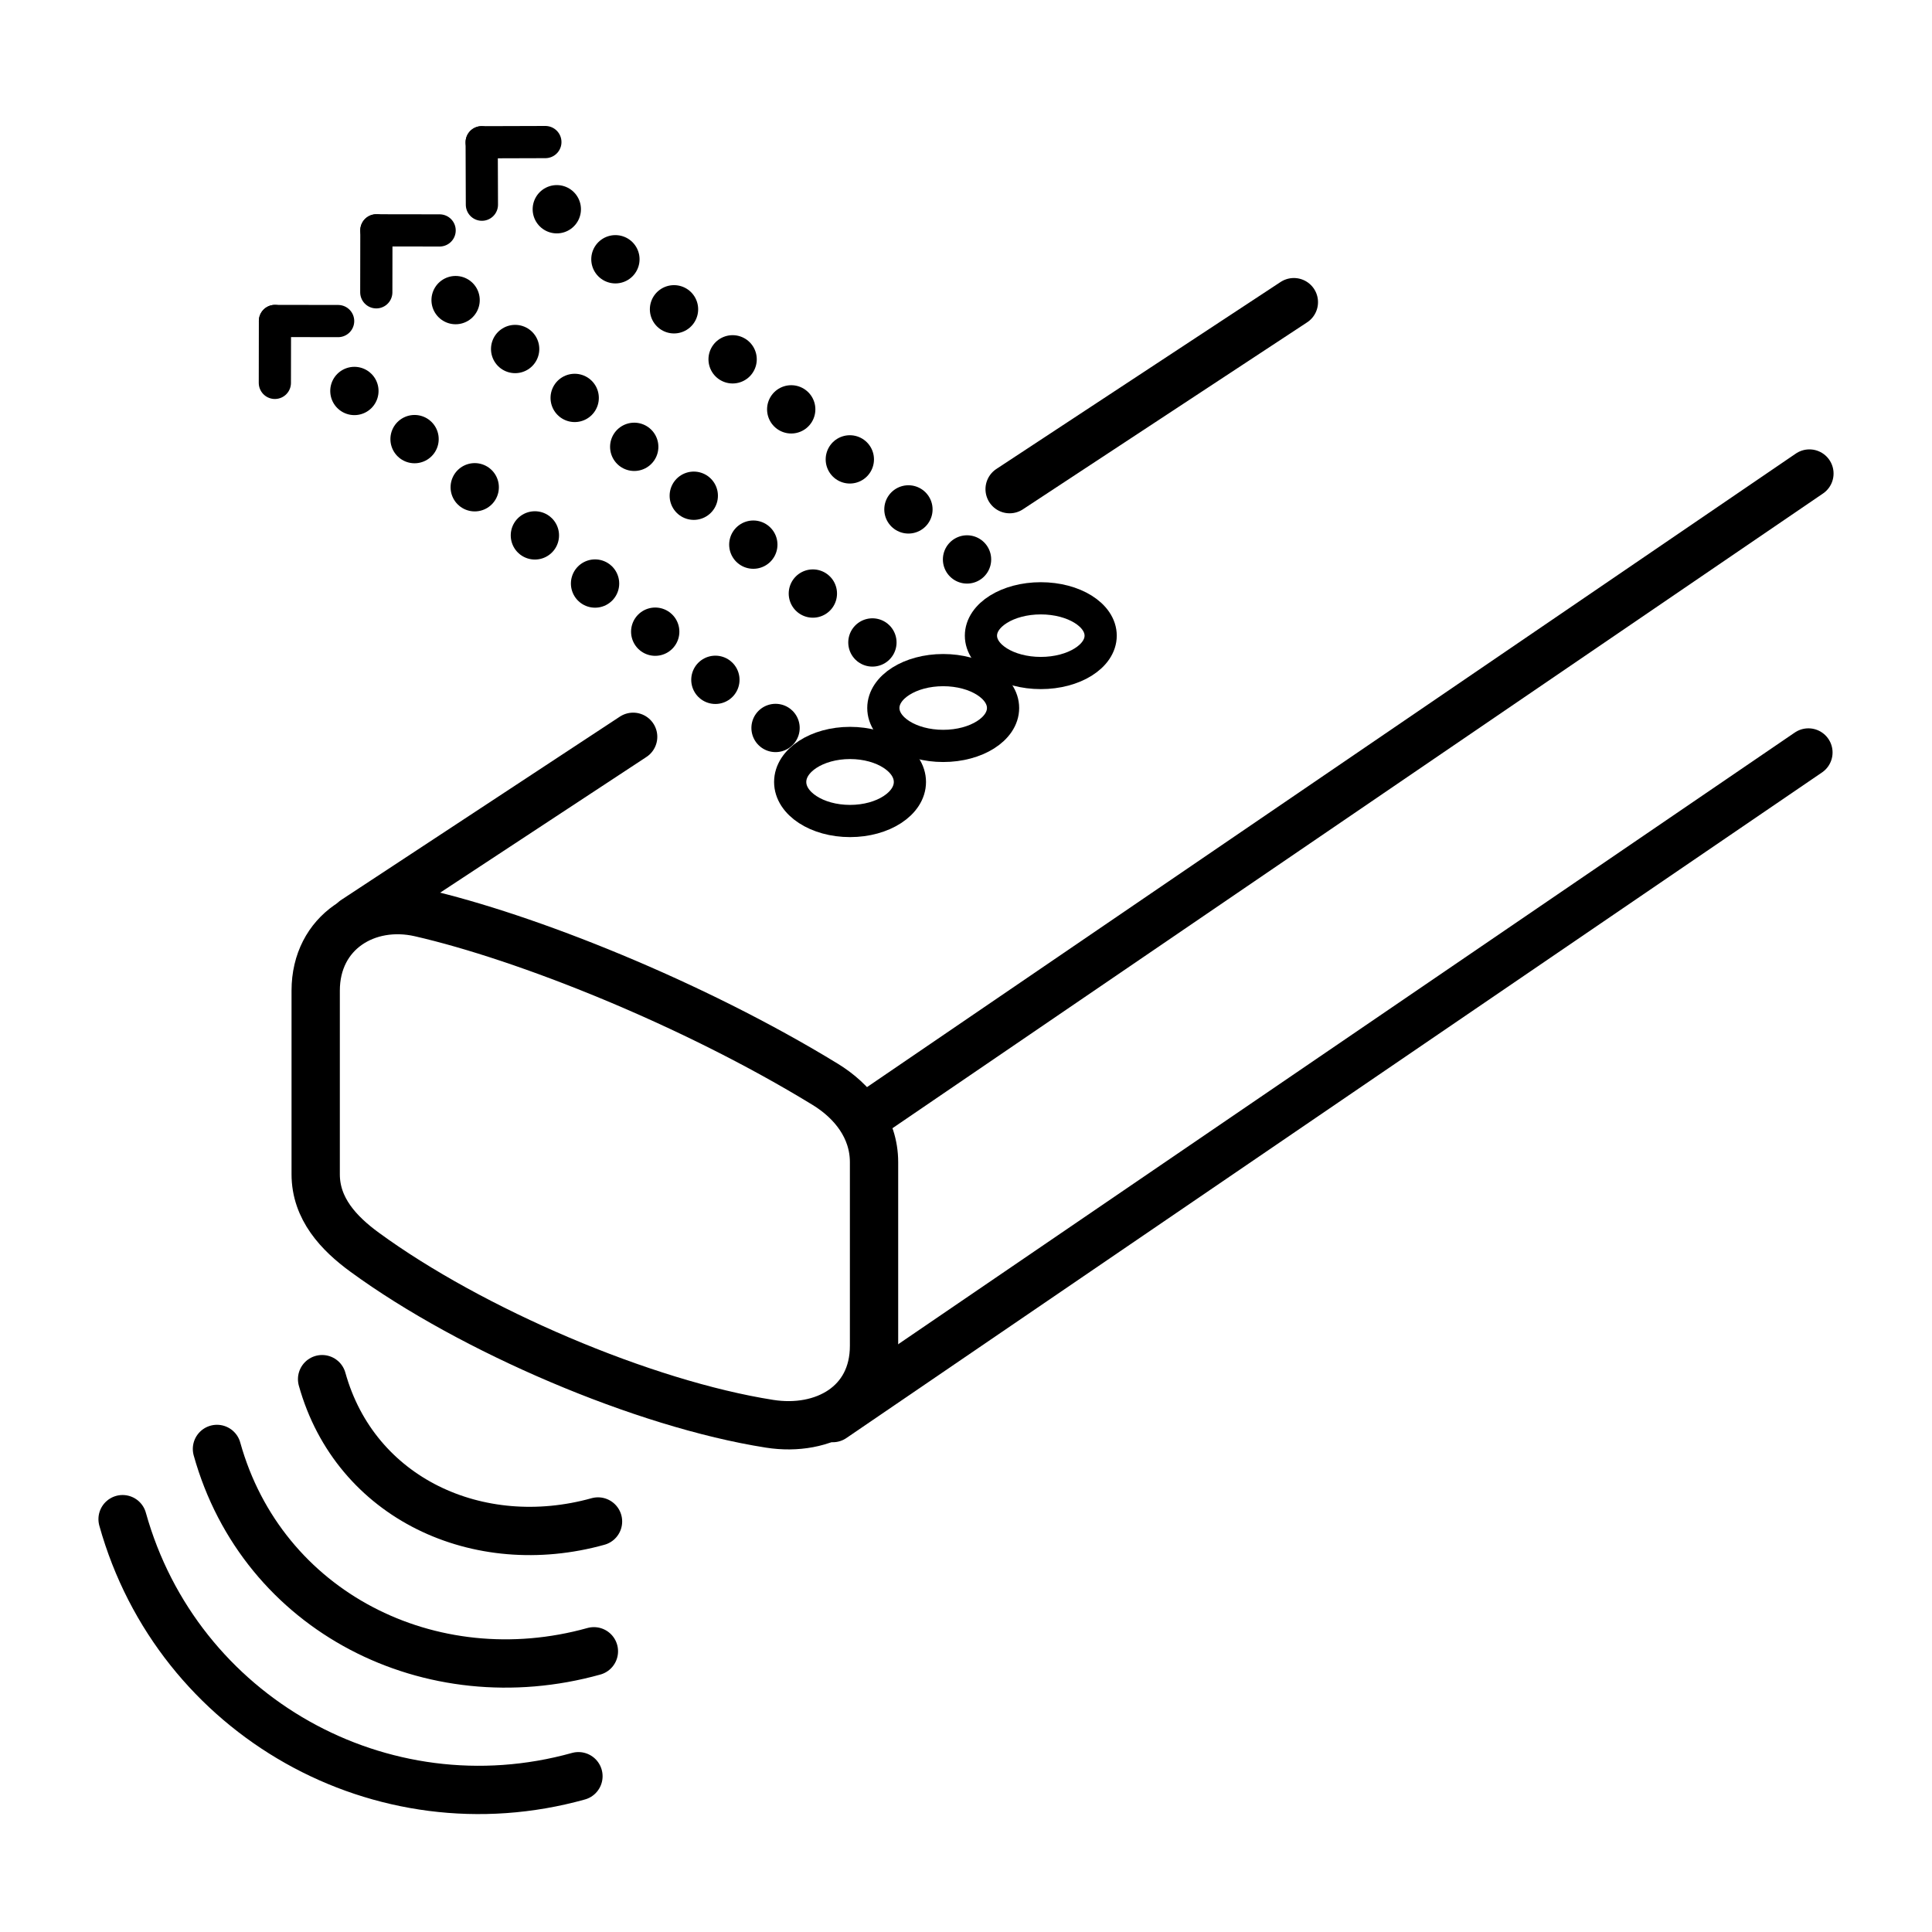 <?xml version="1.0" encoding="utf-8"?>
<!-- Generator: Adobe Illustrator 22.0.1, SVG Export Plug-In . SVG Version: 6.00 Build 0)  -->
<svg version="1.1" id="Graphic_Style" xmlns="http://www.w3.org/2000/svg" xmlns:xlink="http://www.w3.org/1999/xlink" x="0px"
	 y="0px" viewBox="0 0 60 60" style="enable-background:new 0 0 60 60;" xml:space="preserve">
<g>
	<path style="fill:none;stroke:#000000;stroke-width:1.5;stroke-linecap:round;stroke-linejoin:round;stroke-miterlimit:10;" d="
		M19.77,34.746"/>
	<g>
		<g>
			<path style="fill:none;stroke:#000000;stroke-width:1.5;stroke-linecap:round;stroke-linejoin:round;stroke-miterlimit:10;" d="
				M23.898,44.216c-3.91-0.614-9.264-2.906-12.575-5.328
				c-0.803-0.587-1.519-1.349-1.519-2.421v-5.701c0-1.827,1.593-2.799,3.246-2.421
				c3.271,0.749,8.448,2.803,12.575,5.328c0.849,0.519,1.519,1.349,1.519,2.421
				v5.701C27.145,43.622,25.574,44.48,23.898,44.216z"/>
			
				<line style="fill:none;stroke:#000000;stroke-width:1.5;stroke-linecap:round;stroke-linejoin:round;stroke-miterlimit:10;" x1="27.156" y1="34.512" x2="56.193" y2="14.706"/>
			
				<line style="fill:none;stroke:#000000;stroke-width:1.5;stroke-linecap:round;stroke-linejoin:round;stroke-miterlimit:10;" x1="25.863" y1="44.04" x2="56.162" y2="23.369"/>
			
				<line style="fill:none;stroke:#000000;stroke-width:1.5;stroke-linecap:round;stroke-linejoin:round;stroke-miterlimit:10;" x1="11.008" y1="28.575" x2="19.663" y2="22.882"/>
			
				<line style="fill:none;stroke:#000000;stroke-width:1.5;stroke-linecap:round;stroke-linejoin:round;stroke-miterlimit:10;" x1="31.355" y1="15.191" x2="40.182" y2="9.384"/>
		</g>
		<g>
			<g>
				
					<line style="fill:none;stroke:#000000;stroke-linecap:round;stroke-linejoin:round;stroke-miterlimit:10;" x1="10.501" y1="9.971" x2="8.539" y2="9.968"/>
				
					<line style="fill:none;stroke:#000000;stroke-linecap:round;stroke-linejoin:round;stroke-miterlimit:10;" x1="8.536" y1="11.891" x2="8.539" y2="9.968"/>
			</g>
			<g>
				
					<line style="fill:none;stroke:#000000;stroke-linecap:round;stroke-linejoin:round;stroke-miterlimit:10;" x1="13.653" y1="7.156" x2="11.689" y2="7.153"/>
				
					<line style="fill:none;stroke:#000000;stroke-linecap:round;stroke-linejoin:round;stroke-miterlimit:10;" x1="11.686" y1="9.078" x2="11.689" y2="7.153"/>
			</g>
			<g>
				
					<line style="fill:none;stroke:#000000;stroke-linecap:round;stroke-linejoin:round;stroke-miterlimit:10;" x1="16.937" y1="4.412" x2="14.959" y2="4.418"/>
				
					<line style="fill:none;stroke:#000000;stroke-linecap:round;stroke-linejoin:round;stroke-miterlimit:10;" x1="14.966" y1="6.357" x2="14.959" y2="4.418"/>
			</g>
			
				<line style="fill:none;stroke:#000000;stroke-width:1.5;stroke-linecap:round;stroke-linejoin:round;stroke-miterlimit:10;stroke-dasharray:0,2.393;" x1="11.006" y1="12.142" x2="25.392" y2="23.653"/>
			
				<line style="fill:none;stroke:#000000;stroke-width:1.5;stroke-linecap:round;stroke-linejoin:round;stroke-miterlimit:10;stroke-dasharray:0,2.393;" x1="14.149" y1="9.32" x2="28.519" y2="21.123"/>
			
				<line style="fill:none;stroke:#000000;stroke-width:1.5;stroke-linecap:round;stroke-linejoin:round;stroke-miterlimit:10;stroke-dasharray:0,2.393;" x1="17.292" y1="6.498" x2="31.657" y2="18.761"/>
			
				<ellipse style="fill:none;stroke:#000000;stroke-miterlimit:10;" cx="26.399" cy="24.285" rx="1.859" ry="1.212"/>
			
				<ellipse style="fill:none;stroke:#000000;stroke-miterlimit:10;" cx="29.292" cy="21.988" rx="1.859" ry="1.177"/>
			
				<ellipse style="fill:none;stroke:#000000;stroke-miterlimit:10;" cx="32.323" cy="19.741" rx="1.859" ry="1.16"/>
		</g>
		<g>
			<path style="fill:none;stroke:#000000;stroke-width:1.5;stroke-linecap:round;stroke-linejoin:round;stroke-miterlimit:10;" d="
				M10.003,42.831c1.035,3.711,4.857,5.455,8.569,4.42"/>
			<path style="fill:none;stroke:#000000;stroke-width:1.5;stroke-linecap:round;stroke-linejoin:round;stroke-miterlimit:10;" d="
				M6.738,44.998c1.412,5.065,6.641,7.697,11.706,6.284"/>
			<path style="fill:none;stroke:#000000;stroke-width:1.5;stroke-linecap:round;stroke-linejoin:round;stroke-miterlimit:10;" d="
				M3.807,47.179c1.706,6.119,8.038,9.689,14.157,7.983"/>
		</g>
	</g>
</g>
</svg>
